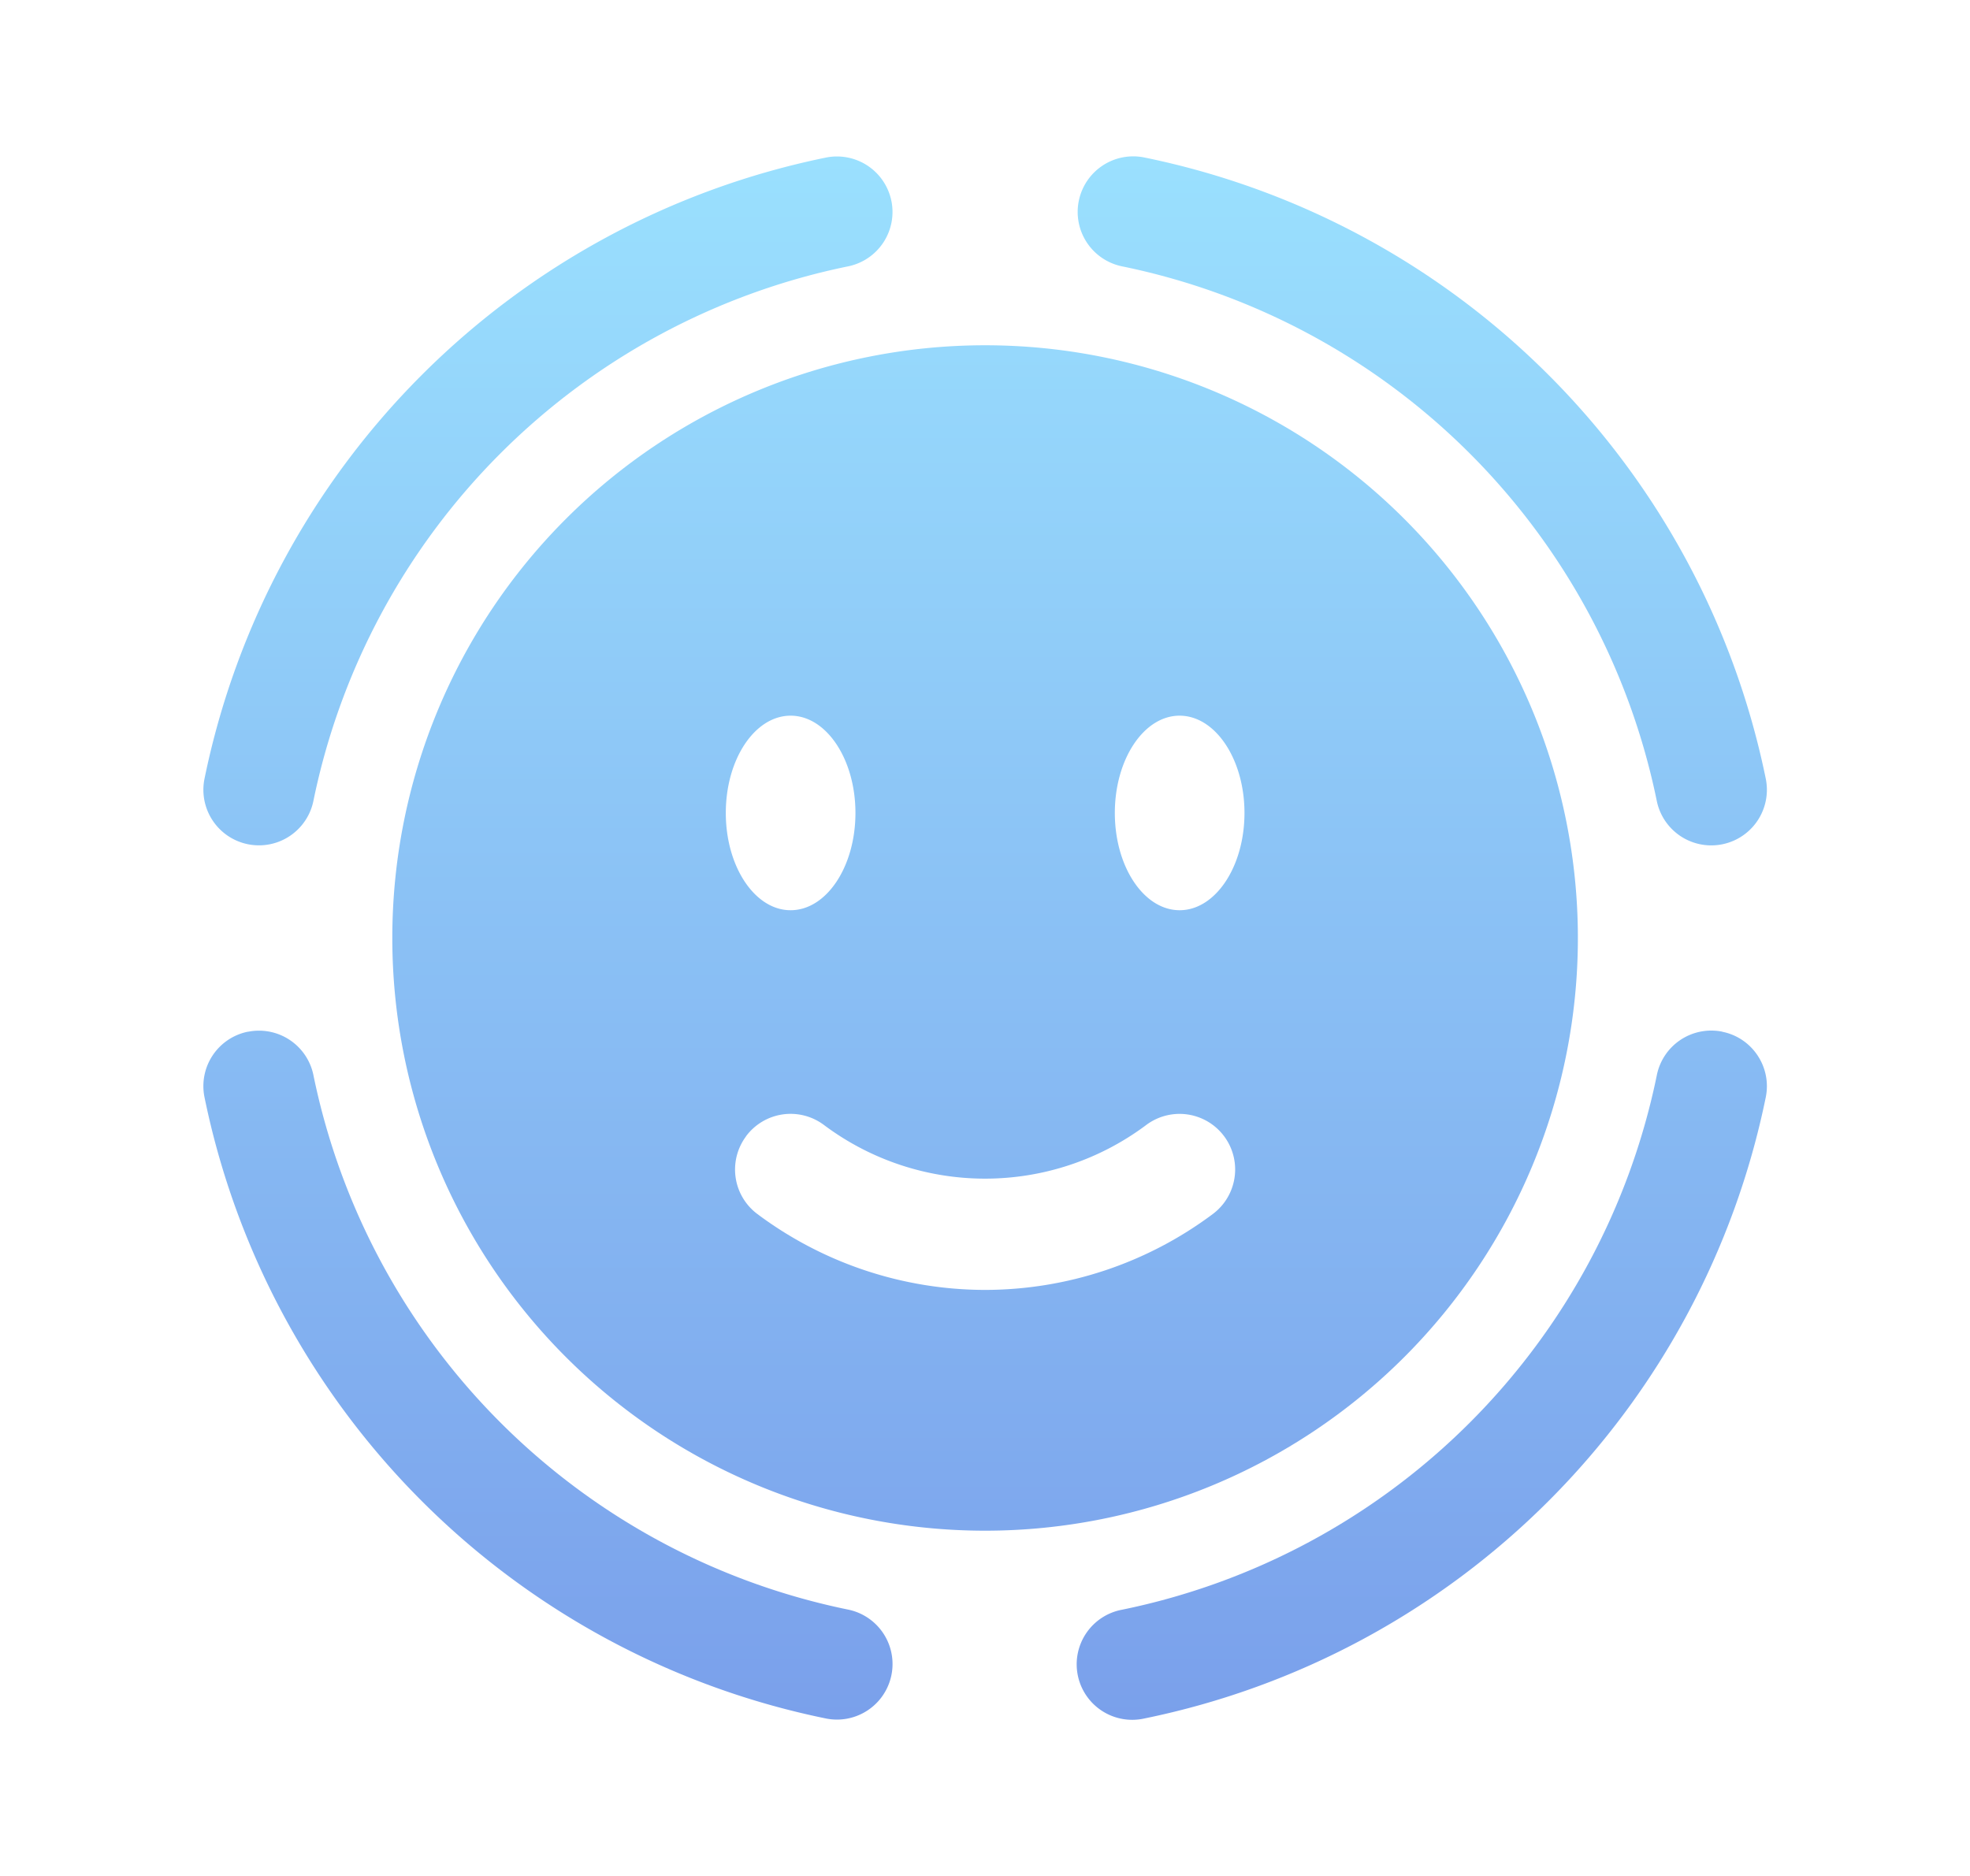 <svg xmlns="http://www.w3.org/2000/svg" width="21" height="20" fill="none"><path fill="url(#a)" fill-rule="evenodd" d="M9.502 2.141a.592.592 0 0 1-.463.699 7.316 7.316 0 0 0-5.698 5.698.592.592 0 0 1-1.161-.236A8.5 8.5 0 0 1 8.804 1.68a.592.592 0 0 1 .698.462Z" clip-rule="evenodd"/><path fill="url(#b)" fill-rule="evenodd" d="M2.643 11a.592.592 0 0 1 .698.462A7.316 7.316 0 0 0 9.04 17.16a.592.592 0 0 1-.236 1.161 8.5 8.5 0 0 1-6.624-6.623.592.592 0 0 1 .463-.699Z" clip-rule="evenodd"/><path fill="url(#c)" fill-rule="evenodd" d="M11.5 2.141a.592.592 0 0 1 .699-.462 8.5 8.5 0 0 1 6.624 6.623.592.592 0 1 1-1.162.236 7.316 7.316 0 0 0-5.698-5.698.592.592 0 0 1-.463-.699Z" clip-rule="evenodd"/><path fill="url(#d)" fill-rule="evenodd" d="M18.36 11c.32.064.528.377.463.698a8.5 8.5 0 0 1-6.624 6.623.592.592 0 1 1-.236-1.16 7.316 7.316 0 0 0 5.699-5.7.592.592 0 0 1 .698-.462Z" clip-rule="evenodd"/><path fill="url(#e)" fill-rule="evenodd" d="M10.501 16.319a6.319 6.319 0 1 0 0-12.638 6.319 6.319 0 0 0 0 12.638Zm-2.55-4.203a.592.592 0 0 1 .83-.124 2.865 2.865 0 0 0 3.44 0 .592.592 0 1 1 .706.952 4.059 4.059 0 0 1-2.426.808 4.06 4.06 0 0 1-2.426-.808.592.592 0 0 1-.123-.828Zm5.315-3.449c0 .573-.31 1.037-.691 1.037-.382 0-.691-.464-.691-1.037 0-.572.309-1.037.69-1.037.382 0 .692.465.692 1.037ZM8.428 9.704c.382 0 .691-.464.691-1.037 0-.572-.31-1.037-.691-1.037-.382 0-.691.465-.691 1.037 0 .573.31 1.037.69 1.037Z" clip-rule="evenodd"/><defs><linearGradient id="a" x1="10.501" x2="10.501" y1="1.667" y2="18.333" gradientUnits="userSpaceOnUse"><stop stop-color="#9AE0FE"/><stop offset="1" stop-color="#7AA0EB"/></linearGradient><linearGradient id="b" x1="10.501" x2="10.501" y1="1.667" y2="18.333" gradientUnits="userSpaceOnUse"><stop stop-color="#9AE0FE"/><stop offset="1" stop-color="#7AA0EB"/></linearGradient><linearGradient id="c" x1="10.501" x2="10.501" y1="1.667" y2="18.333" gradientUnits="userSpaceOnUse"><stop stop-color="#9AE0FE"/><stop offset="1" stop-color="#7AA0EB"/></linearGradient><linearGradient id="d" x1="10.501" x2="10.501" y1="1.667" y2="18.333" gradientUnits="userSpaceOnUse"><stop stop-color="#9AE0FE"/><stop offset="1" stop-color="#7AA0EB"/></linearGradient><linearGradient id="e" x1="10.501" x2="10.501" y1="1.667" y2="18.333" gradientUnits="userSpaceOnUse"><stop stop-color="#9AE0FE"/><stop offset="1" stop-color="#7AA0EB"/></linearGradient></defs></svg>